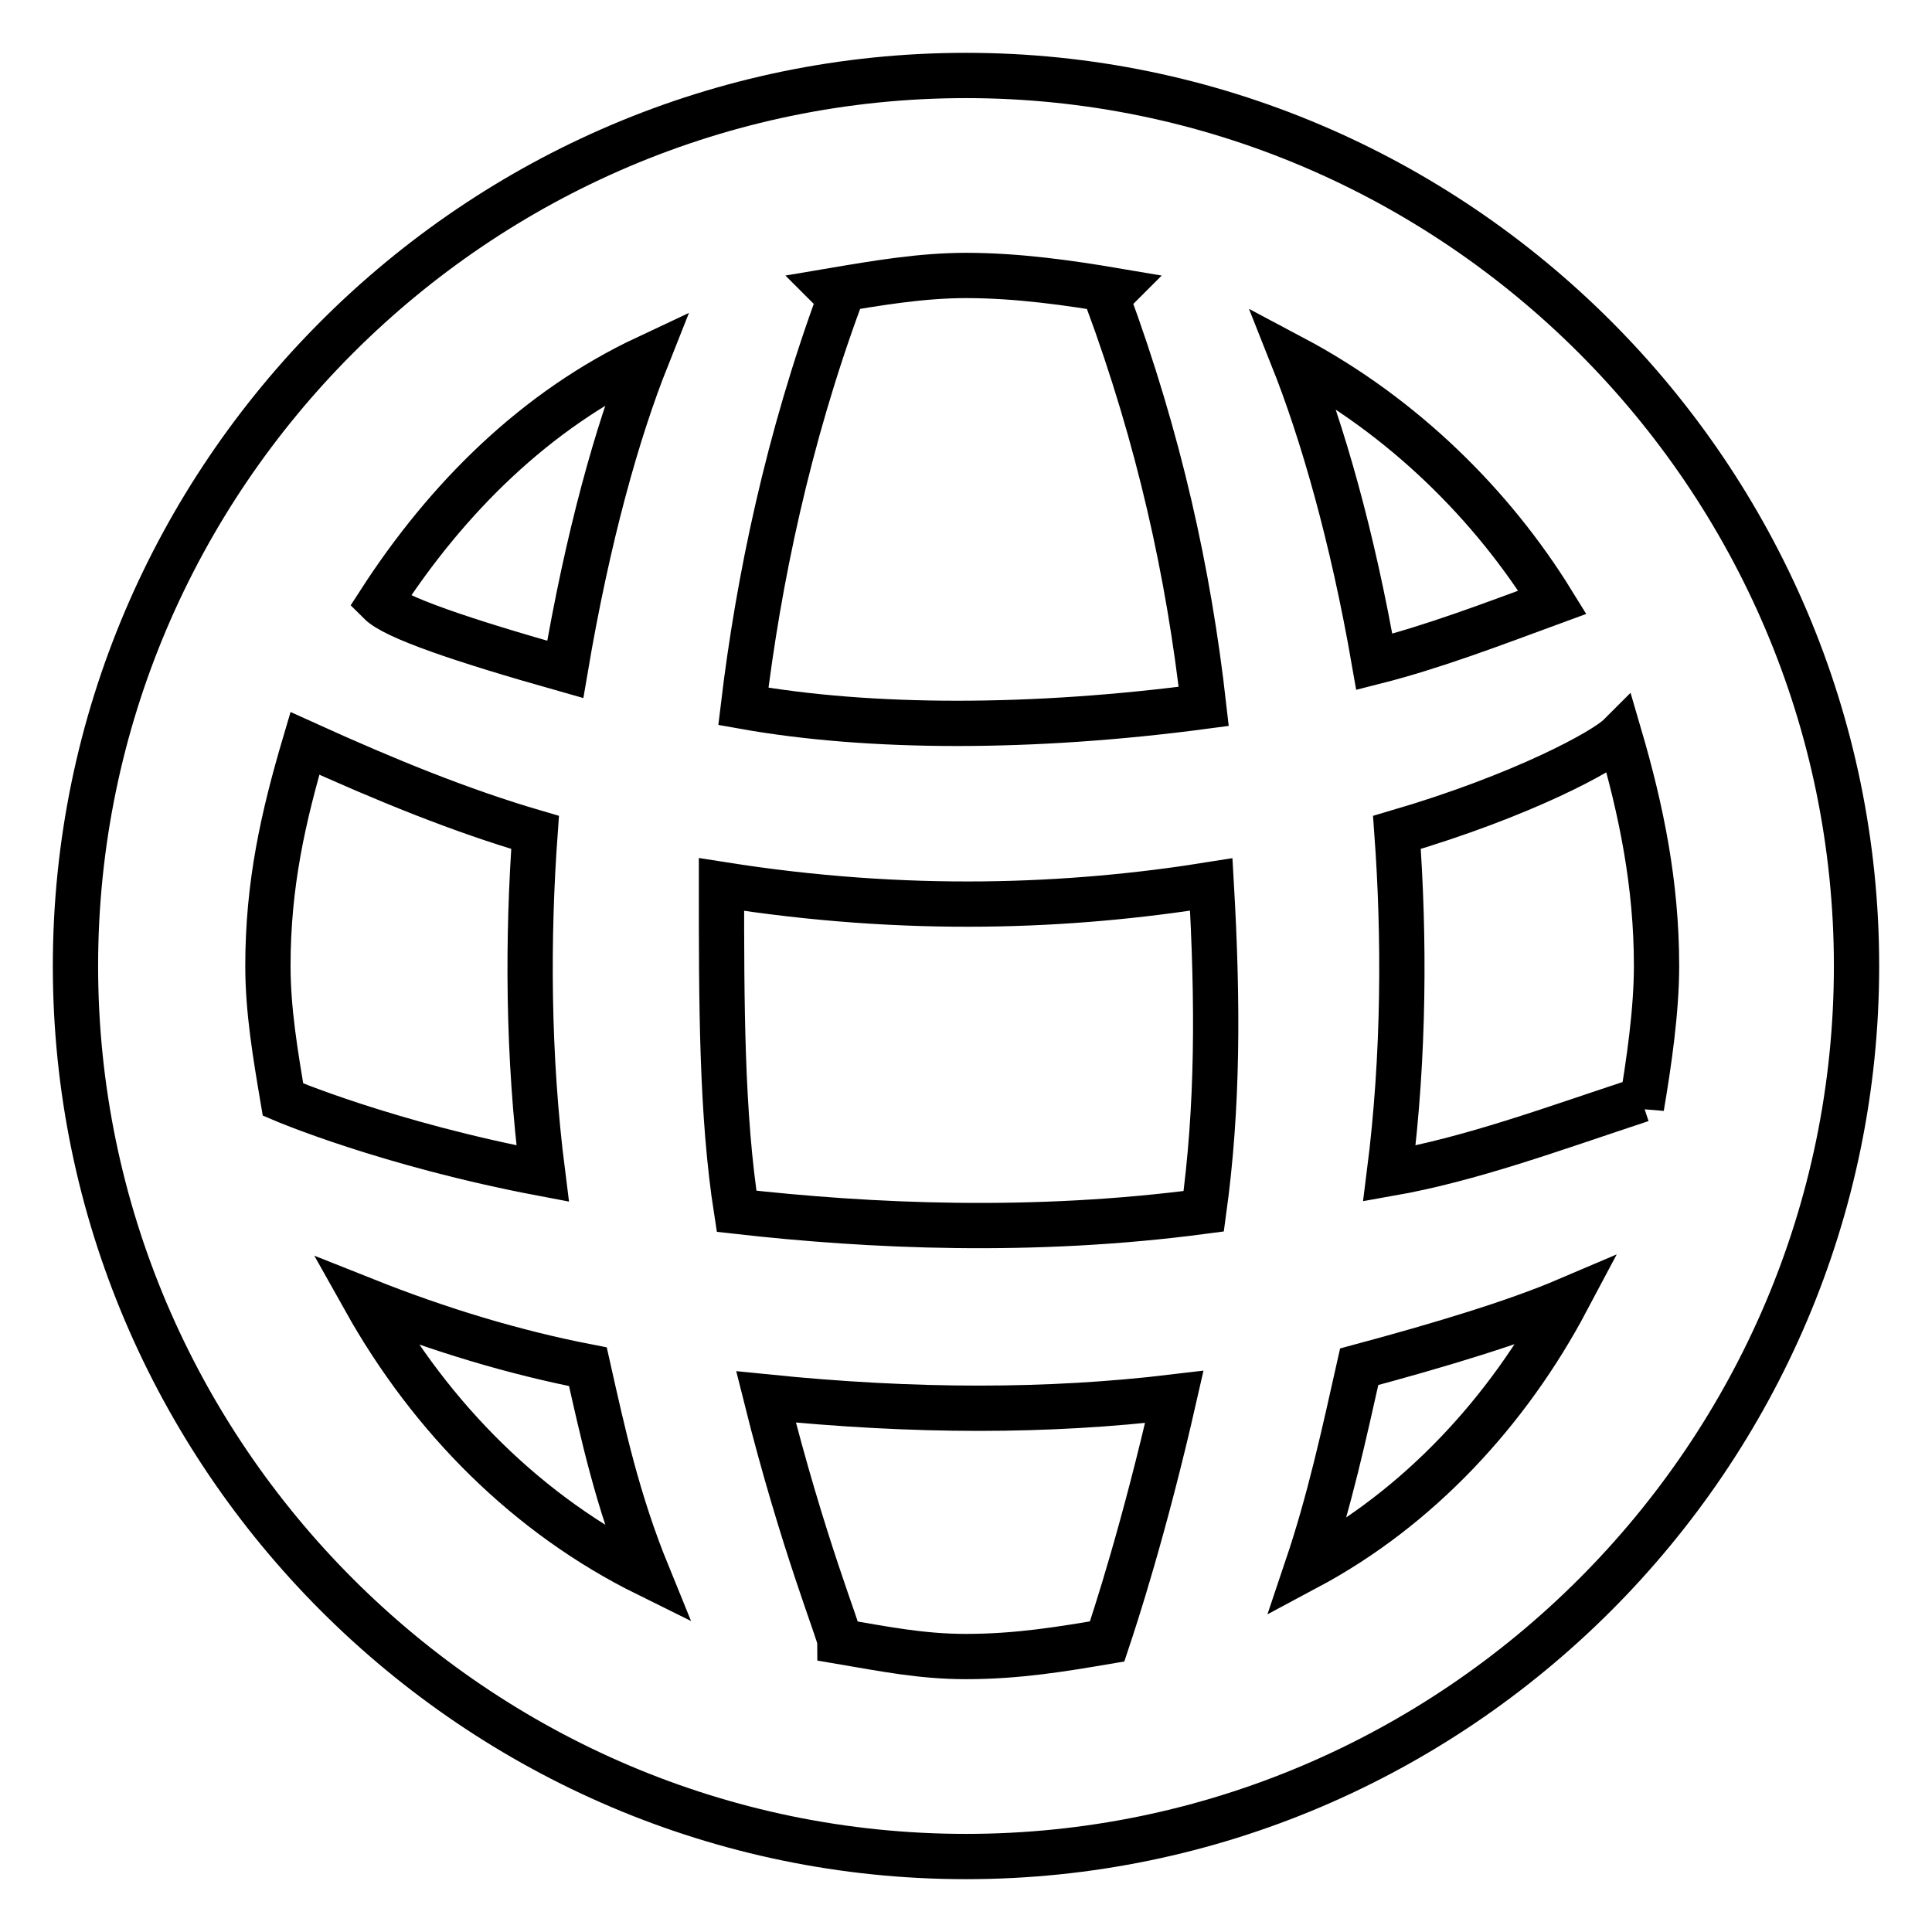 <?xml version="1.0" encoding="utf-8"?>
<!-- Svg Vector Icons : http://www.onlinewebfonts.com/icon -->
<!DOCTYPE svg PUBLIC "-//W3C//DTD SVG 1.1//EN" "http://www.w3.org/Graphics/SVG/1.1/DTD/svg11.dtd">
<svg version="1.1" xmlns="http://www.w3.org/2000/svg" xmlns:xlink="http://www.w3.org/1999/xlink" x="0px" y="0px" viewBox="0 0 256 256" enable-background="new 0 0 256 256" xml:space="preserve">
<g> <path stroke-width="6" fill-opacity="0" stroke="#000000"  d="M128,10C63.1,10,10,63.1,10,128c0,64.9,53.1,118,118,118c64.9,0,118-53.1,118-118C246,63.1,192.9,10,128,10 L128,10z M110.3,38.5c5.9-1,11.8-2,17.7-2c6.9,0,13.8,1,19.7,2l-1,1c6.9,18.7,10.8,36.4,12.8,54.1c-22.6,3-44.2,3-61,0 c2-16.7,5.9-35.4,12.8-54.1L110.3,38.5L110.3,38.5z M37.5,145.7L37.5,145.7c-1-5.9-2-11.8-2-17.7c0-10.8,2-19.7,4.9-29.5 c10.8,4.9,20.6,8.9,30.5,11.8c-1,13.8-1,29.5,1,45.2C51.3,151.6,37.5,145.7,37.5,145.7L37.5,145.7z M48.4,172.3 c9.8,3.9,19.7,6.9,29.5,8.8c2,8.9,3.9,17.7,7.9,27.5C70,200.8,57.2,188,48.4,172.3L48.4,172.3z M74.9,88.7 c-13.8-3.9-22.6-6.9-24.6-8.9C59.2,66,71,54.3,85.7,47.4C81.8,57.2,77.9,71,74.9,88.7L74.9,88.7z M146.7,217.5 c-5.9,1-11.8,2-18.7,2c-5.9,0-10.8-1-16.7-2c0-1-4.9-12.8-9.8-32.4c19.7,2,37.4,2,54.1,0C151.6,202.7,147.7,214.5,146.7,217.5 L146.7,217.5z M159.5,160.5c-22.6,3-44.2,2-61.9,0c-2-12.8-2-27.5-2-43.3c24.6,3.9,46.2,3,64.9,0 C161.4,132.9,161.4,146.7,159.5,160.5L159.5,160.5z M205.7,79.8c-7.9,2.9-15.7,5.9-23.6,7.9c-2.9-16.7-6.9-30.5-10.8-40.3 C186,55.2,197.8,67,205.7,79.8L205.7,79.8z M173.2,207.7c3-8.9,4.9-17.7,6.9-26.6c10.8-2.9,20.7-5.9,27.5-8.8 C199.8,187,188,199.8,173.2,207.7L173.2,207.7z M219.5,128c0,5.9-1,12.8-2,18.7v-1c-11.8,3.9-22.6,7.9-33.4,9.8 c2-15.7,2-31.5,1-45.2c16.7-4.9,27.5-10.8,29.5-12.8C217.5,107.4,219.5,117.2,219.5,128L219.5,128z"/></g>
</svg>